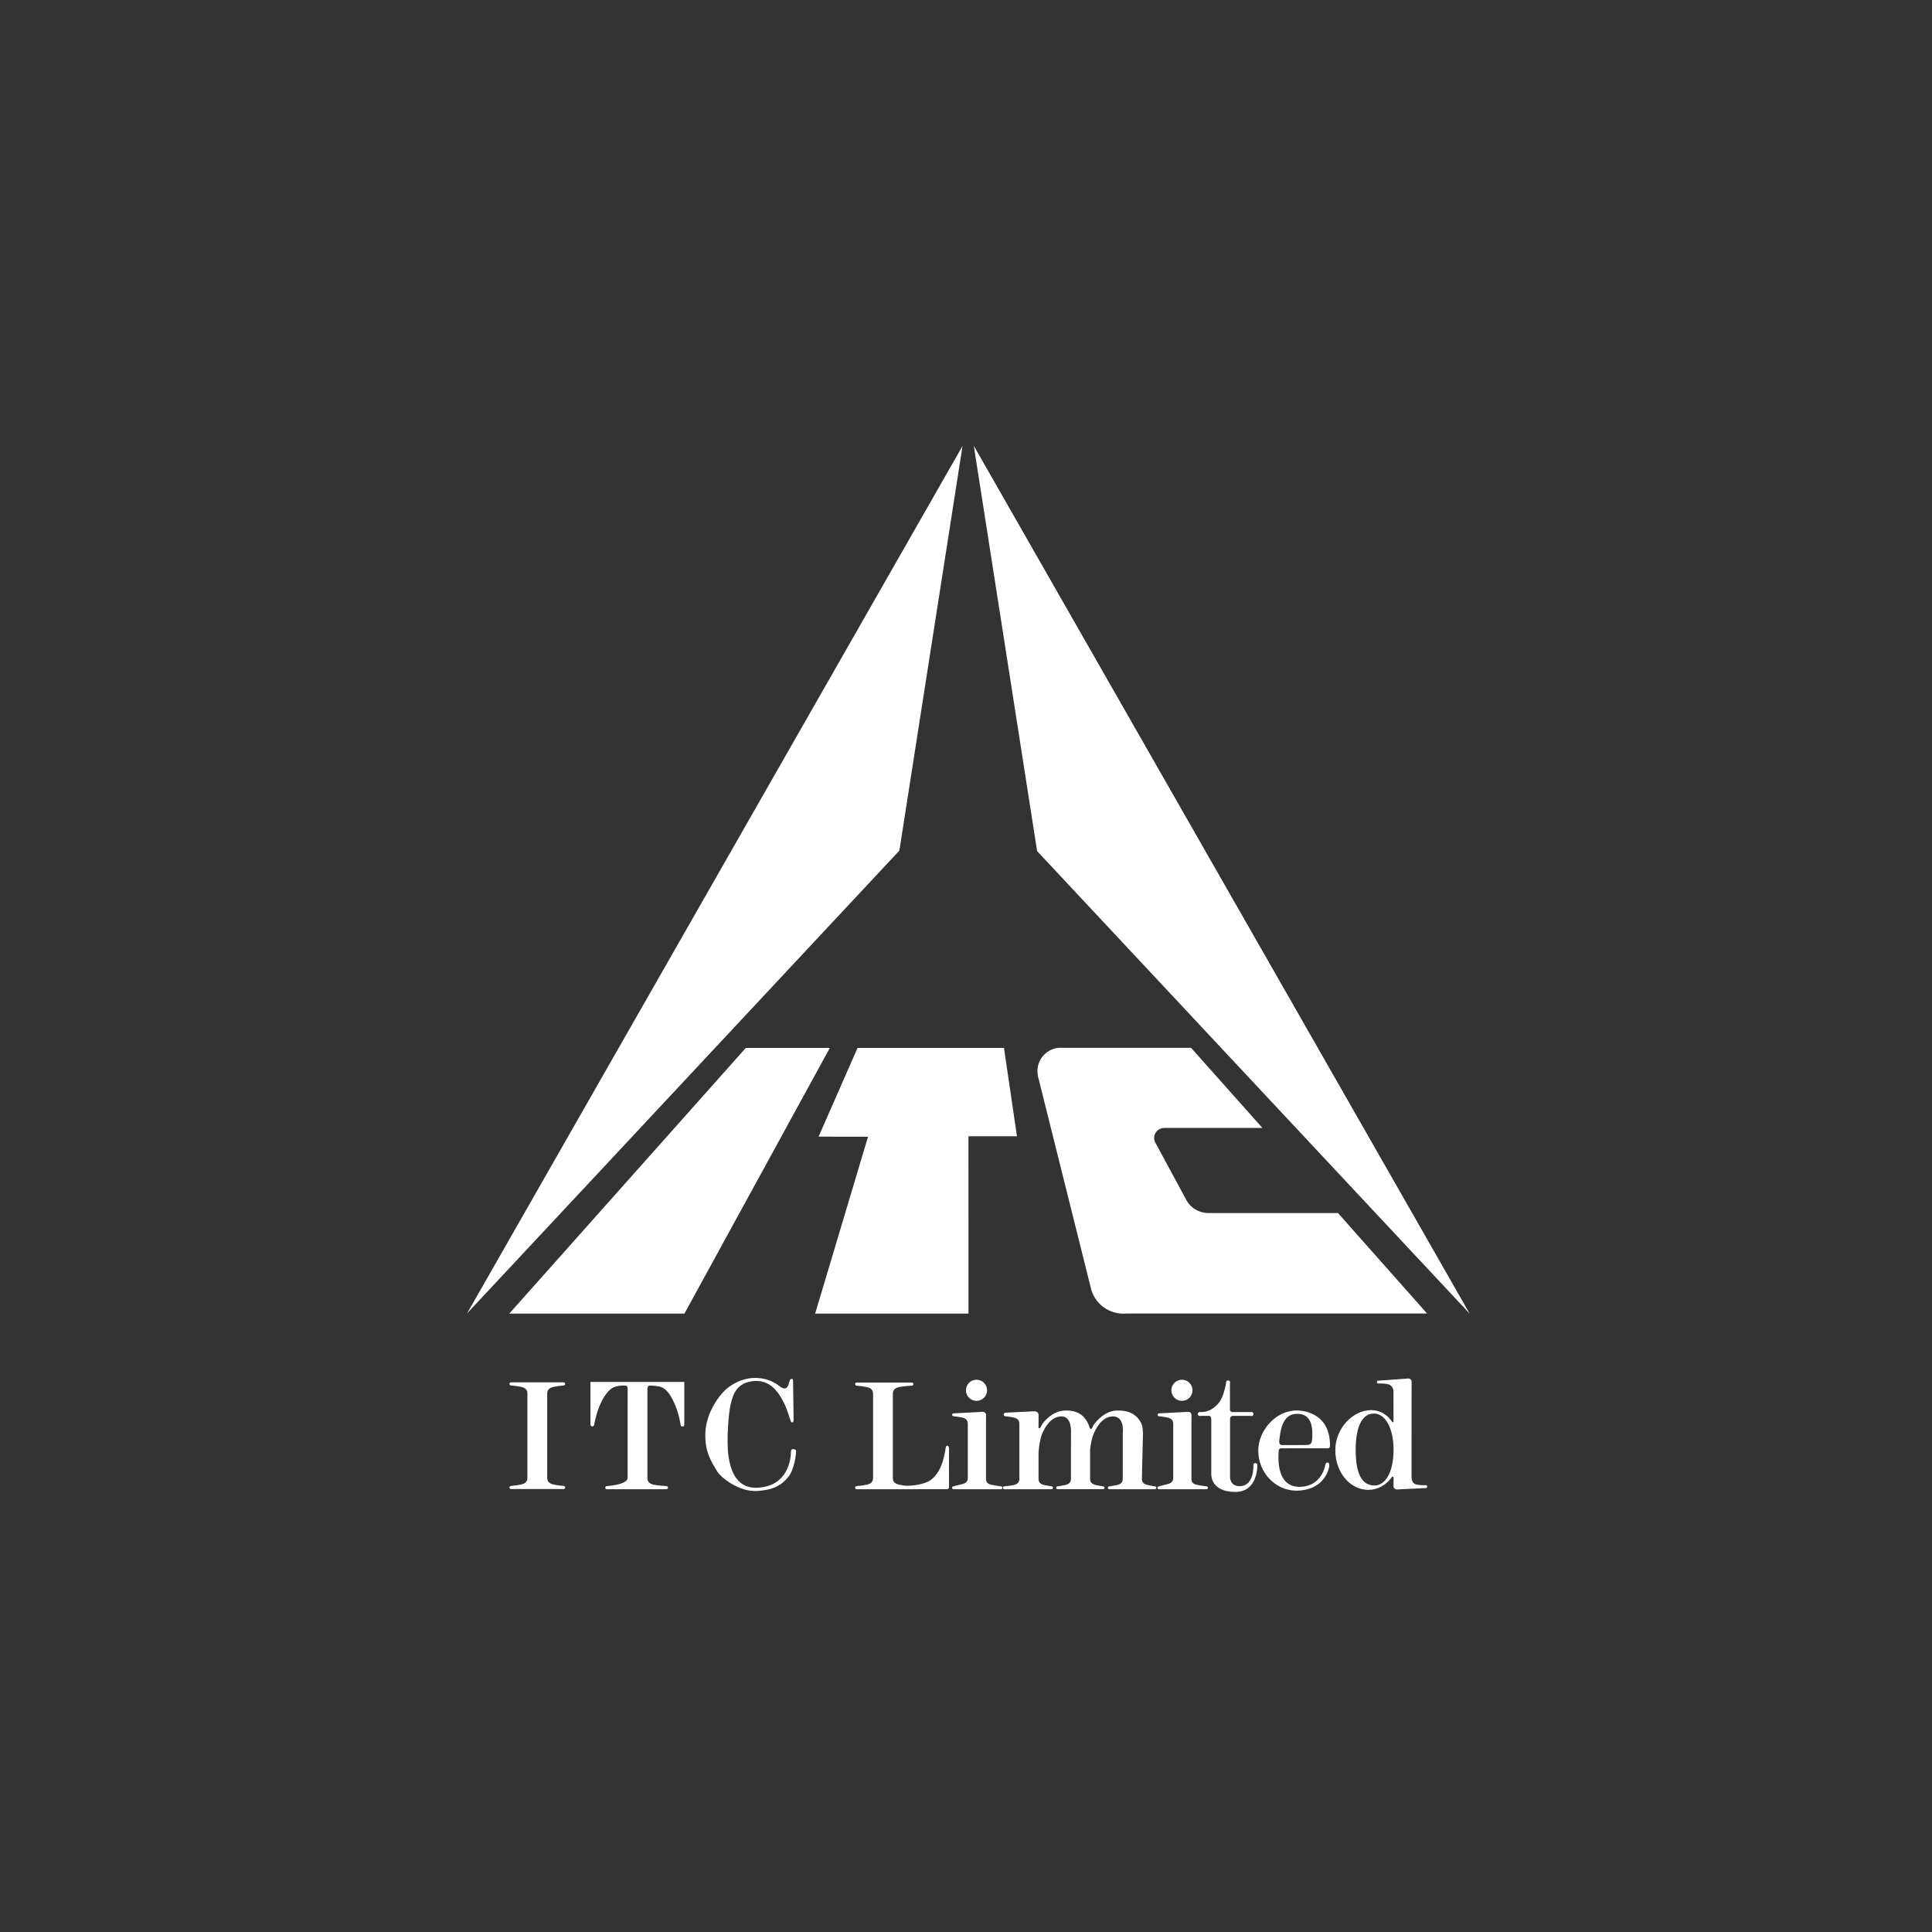 <svg width="182" height="182" viewBox="0 0 182 182" fill="none" xmlns="http://www.w3.org/2000/svg">
<rect x="0" y="0" width="182" height="182" fill="#333333" stroke="none"/>
<path fill-rule="evenodd" clip-rule="evenodd" d="M127.709 136.566C127.709 134.704 128.176 133.159 129.431 133.159C130.488 133.159 131.277 134.523 131.277 136.566C131.277 138.736 130.479 139.937 129.494 139.937C128.508 139.937 127.709 139.22 127.709 136.566ZM125.791 136.62C125.791 134.541 127.449 132.837 129.162 132.837C130.025 132.837 130.704 133.273 131.167 133.971C131.2 133.982 131.258 133.991 131.272 133.928L131.269 131.084C131.269 130.773 131.097 130.471 130.712 130.388C130.317 130.303 129.844 130.333 129.844 130.333C129.769 130.333 129.708 130.272 129.708 130.197C129.708 130.122 129.772 130.061 129.846 130.061L132.472 129.875C132.472 129.875 132.982 129.744 132.982 130.188C132.982 130.632 132.975 130.979 132.975 130.979L132.971 139.112C132.971 139.424 133.063 139.769 133.449 139.852C133.843 139.937 134.316 139.907 134.316 139.907C134.391 139.907 134.452 139.968 134.452 140.043C134.451 140.079 134.437 140.113 134.411 140.139C134.385 140.164 134.351 140.178 134.315 140.179L131.769 140.303C131.769 140.303 131.266 140.403 131.273 139.975C131.279 139.532 131.28 139.185 131.28 139.185C131.277 139.163 131.266 139.144 131.25 139.13C131.233 139.115 131.212 139.108 131.19 139.108C131.176 139.108 131.161 139.112 131.149 139.12C131.136 139.127 131.126 139.137 131.118 139.15C130.583 139.891 129.801 140.349 128.893 140.349C127.179 140.349 125.791 138.699 125.791 136.62ZM122.17 133.187C122.528 133.187 123.56 133.203 123.622 134.854C123.675 136.288 123.425 136.109 122.671 136.127C121.92 136.145 120.951 136.127 120.951 136.127C120.754 136.127 120.43 136.21 120.521 135.608C120.61 135.014 120.713 133.187 122.17 133.187ZM122.149 140.426C120.153 140.426 118.533 138.735 118.533 136.648C118.533 134.79 120.151 132.871 122.147 132.871C122.147 132.871 125.261 132.753 125.289 136.109C125.29 136.213 125.293 136.446 125.091 136.432L120.734 136.435C120.734 136.435 120.448 136.396 120.452 136.719C120.454 136.984 120.081 140.158 122.522 140.061C124.553 139.979 124.838 138.03 124.838 138.03C124.838 138.03 124.869 137.766 125.051 137.778C125.232 137.79 125.225 137.951 125.217 138.117C125.21 138.283 124.841 140.376 122.149 140.426ZM115.864 130.293V132.789C115.864 132.988 116.065 133.018 116.065 133.018H117.843C117.86 133.017 117.878 133.014 117.897 133.014C118 133.014 118.086 133.1 118.086 133.204C118.086 133.235 118.078 133.266 118.063 133.293C118.048 133.321 118.027 133.344 118.001 133.361C117.975 133.379 117.945 133.389 117.914 133.392C117.882 133.395 117.851 133.39 117.822 133.378H116.162C115.879 133.378 115.874 133.65 115.874 133.65V139.148C115.874 139.148 115.853 139.991 116.761 140.001C118.202 140.018 118.072 137.989 118.072 137.989C118.079 137.944 118.102 137.903 118.137 137.873C118.171 137.843 118.215 137.826 118.26 137.825C118.355 137.825 118.435 137.897 118.446 137.989C118.451 138.183 118.46 140.556 116.358 140.545C114.117 140.534 114.095 139.028 114.106 138.854V133.726C114.106 133.362 113.899 133.378 113.899 133.378H113.099C113.072 133.39 113.042 133.395 113.012 133.393C112.982 133.392 112.953 133.383 112.927 133.368C112.901 133.353 112.879 133.332 112.863 133.307C112.847 133.282 112.837 133.253 112.834 133.224C112.831 133.194 112.834 133.164 112.845 133.136C112.856 133.108 112.873 133.083 112.895 133.063C112.917 133.043 112.944 133.029 112.973 133.021C113.002 133.013 113.032 133.012 113.061 133.018C113.659 133.047 114.209 132.838 114.76 132.219C115.283 131.632 115.481 130.4 115.503 130.254C115.501 130.243 115.501 130.234 115.501 130.222C115.501 130.172 115.521 130.124 115.556 130.088C115.592 130.053 115.64 130.033 115.69 130.033C115.74 130.033 115.788 130.053 115.824 130.088C115.859 130.124 115.879 130.172 115.879 130.222C115.878 130.247 115.873 130.271 115.864 130.293ZM92.891 133.325C92.891 132.881 92.38 133.011 92.38 133.011L89.832 133.142C89.796 133.142 89.761 133.156 89.736 133.181C89.71 133.207 89.695 133.241 89.695 133.277C89.695 133.353 89.755 133.414 89.83 133.414C89.83 133.414 90.223 133.449 90.618 133.533C91.002 133.617 91.169 133.804 91.169 134.115V139.232C91.169 139.543 91.003 139.731 90.618 139.814C90.223 139.9 89.821 140.02 89.821 140.02C89.746 140.02 89.686 140.081 89.686 140.154C89.686 140.229 89.748 140.29 89.823 140.29H94.304C94.34 140.29 94.375 140.276 94.4 140.25C94.426 140.225 94.441 140.19 94.441 140.154C94.441 140.081 94.38 140.02 94.305 140.02C94.305 140.02 93.805 139.96 93.412 139.876C93.027 139.792 92.884 139.628 92.884 139.318V134.115C92.884 134.115 92.891 133.768 92.891 133.325ZM90.994 130.97C90.994 130.706 91.099 130.452 91.285 130.266C91.472 130.079 91.725 129.974 91.989 129.974C92.253 129.974 92.507 130.079 92.693 130.265C92.88 130.452 92.985 130.705 92.985 130.969C92.985 131.233 92.88 131.486 92.694 131.673C92.507 131.86 92.254 131.965 91.99 131.965C91.726 131.965 91.473 131.86 91.286 131.674C91.099 131.487 90.994 131.234 90.994 130.97ZM112.244 133.325C112.244 132.881 111.732 133.011 111.732 133.011L109.185 133.142C109.148 133.142 109.114 133.156 109.088 133.181C109.062 133.207 109.047 133.241 109.047 133.277C109.047 133.353 109.107 133.414 109.182 133.414C109.182 133.414 109.575 133.449 109.97 133.533C110.355 133.617 110.521 133.804 110.521 134.115V139.232C110.521 139.543 110.355 139.731 109.97 139.814C109.576 139.9 109.173 140.02 109.173 140.02C109.098 140.02 109.037 140.081 109.037 140.154C109.037 140.229 109.1 140.29 109.175 140.29H113.654C113.691 140.29 113.726 140.276 113.752 140.251C113.778 140.225 113.793 140.191 113.794 140.154C113.793 140.118 113.778 140.084 113.753 140.059C113.727 140.034 113.693 140.02 113.657 140.02C113.657 140.02 113.157 139.96 112.763 139.876C112.378 139.792 112.236 139.628 112.236 139.318V134.115C112.236 134.115 112.244 133.768 112.244 133.325ZM110.347 130.97C110.347 130.706 110.452 130.453 110.638 130.266C110.825 130.079 111.078 129.974 111.342 129.974C111.606 129.974 111.859 130.079 112.046 130.266C112.232 130.453 112.337 130.706 112.337 130.97C112.337 131.234 112.232 131.487 112.046 131.674C111.859 131.86 111.606 131.965 111.342 131.965C111.078 131.965 110.825 131.86 110.638 131.674C110.452 131.487 110.347 131.234 110.347 130.97ZM102.557 134.228C102.585 134.293 102.606 134.365 102.624 134.441C102.666 134.541 102.716 134.631 102.758 134.631C102.852 134.631 102.947 134.363 103.027 134.228C103.107 134.094 103.978 132.925 105.153 132.879C106.327 132.834 107.11 133.215 107.549 134.161C107.724 134.537 107.656 135.644 107.656 135.644L107.569 139.315C107.569 139.626 107.734 139.814 108.119 139.897C108.514 139.982 108.795 140.017 108.795 140.017C108.87 140.017 108.931 140.078 108.931 140.152C108.931 140.189 108.916 140.223 108.89 140.249C108.864 140.274 108.829 140.289 108.793 140.289H104.503C104.467 140.289 104.432 140.274 104.406 140.249C104.38 140.223 104.366 140.189 104.365 140.152C104.365 140.078 104.426 140.017 104.501 140.017C104.501 140.017 104.82 139.981 105.214 139.897C105.599 139.814 105.765 139.626 105.765 139.315L105.768 135.02C105.768 135.02 105.983 133.43 104.842 133.43C103.775 133.43 103.2 134.638 102.999 135.129C102.876 135.427 102.752 136.005 102.69 136.538V139.315C102.69 139.625 102.858 139.814 103.242 139.896C103.636 139.981 103.917 140.017 103.917 140.017C103.992 140.017 104.053 140.078 104.053 140.152C104.053 140.188 104.038 140.223 104.012 140.248C103.986 140.274 103.951 140.288 103.915 140.288H99.626C99.589 140.288 99.554 140.274 99.528 140.248C99.503 140.223 99.488 140.188 99.487 140.152C99.487 140.078 99.548 140.017 99.623 140.017C99.623 140.017 99.942 139.981 100.336 139.896C100.721 139.814 100.887 139.625 100.887 139.315L100.89 135.02C100.89 135.02 101.031 133.389 99.964 133.429C98.898 133.47 98.355 134.625 98.153 135.115C98.011 135.459 97.876 136.211 97.833 136.824V139.315C97.833 139.626 97.998 139.814 98.383 139.897C98.777 139.982 99.058 140.017 99.058 140.017C99.133 140.017 99.194 140.078 99.194 140.152C99.194 140.189 99.179 140.223 99.153 140.249C99.127 140.274 99.092 140.289 99.056 140.289H94.608C94.572 140.289 94.537 140.274 94.511 140.249C94.486 140.223 94.471 140.189 94.47 140.152C94.47 140.078 94.531 140.017 94.606 140.017C94.606 140.017 95.082 139.981 95.477 139.897C95.862 139.814 96.027 139.626 96.027 139.315V134.113C96.027 133.802 95.862 133.614 95.477 133.531C95.083 133.445 94.689 133.411 94.689 133.411C94.653 133.411 94.619 133.397 94.593 133.371C94.568 133.345 94.554 133.311 94.554 133.275C94.554 133.201 94.617 133.081 94.692 133.081L97.327 132.951C97.327 132.951 97.838 132.879 97.838 133.322C97.838 133.766 97.832 134.113 97.832 134.113V134.493C97.861 134.528 97.888 134.551 97.91 134.551C98.005 134.551 98.1 134.295 98.179 134.161C98.261 134.026 99.099 132.925 100.273 132.879C101.45 132.834 102.15 133.268 102.557 134.228ZM84.109 131.295V139.231C84.109 139.57 84.29 139.775 84.708 139.864C84.987 139.925 85.311 139.969 85.503 139.966C85.743 139.964 87.023 139.892 87.666 139.428C88.267 138.995 88.681 138.225 88.885 137.386C89.09 136.545 89.066 136.51 89.066 136.51C89.066 136.51 89.09 136.179 89.234 136.191C89.378 136.203 89.414 136.402 89.401 136.545C89.389 136.69 89.401 140.048 89.401 140.048C89.401 140.048 89.46 140.287 89.148 140.287L80.702 140.29C80.682 140.291 80.663 140.287 80.645 140.28C80.627 140.272 80.611 140.262 80.597 140.248C80.583 140.235 80.572 140.218 80.565 140.201C80.557 140.183 80.553 140.164 80.553 140.144C80.553 140.125 80.557 140.106 80.564 140.088C80.571 140.07 80.582 140.053 80.595 140.039C80.609 140.026 80.625 140.015 80.643 140.007C80.661 140 80.68 139.996 80.699 139.995C80.699 139.995 81.217 139.958 81.645 139.865C82.063 139.776 82.244 139.571 82.244 139.232V131.296C82.244 130.959 82.063 130.754 81.645 130.664C81.332 130.602 81.017 130.559 80.699 130.534C80.618 130.534 80.552 130.468 80.552 130.386C80.552 130.305 80.62 130.239 80.702 130.239H85.895C85.976 130.239 86.044 130.305 86.044 130.386C86.044 130.468 85.979 130.534 85.897 130.534C85.897 130.534 85.136 130.571 84.707 130.664C84.29 130.753 84.109 130.958 84.109 131.295ZM74.759 133.725C74.759 133.725 74.772 133.996 74.651 133.999C74.53 134.003 74.485 133.875 74.442 133.738C74.4 133.602 74.1 132.62 73.849 132.154C73.597 131.688 72.845 129.985 71.106 130.092C69.367 130.2 69.044 131.401 68.828 132.298C68.613 133.195 68.524 135.256 68.542 135.669C68.559 136.081 68.344 140.259 71.303 140.151C74.262 140.043 74.512 137.407 74.512 136.708C74.53 136.618 74.531 136.524 74.664 136.521C74.798 136.519 74.99 136.501 74.994 136.722C74.997 136.942 74.853 138.411 74.244 139.147C73.634 139.882 72.917 140.365 71.286 140.455C69.653 140.545 67.897 139.217 67.539 138.572C67.179 137.926 66.373 136.94 66.445 134.986C66.516 133.032 67.825 131.274 68.632 130.683C69.439 130.091 70.299 129.805 71.106 129.805C71.913 129.805 72.665 129.991 73.455 130.594C74.136 131.113 74.262 130.468 74.297 130.378C74.334 130.289 74.392 129.893 74.559 129.893C74.724 129.893 74.711 130.066 74.711 130.102L74.759 133.725ZM60.988 130.814V139.231C60.988 139.569 61.168 139.774 61.586 139.863C62.014 139.956 62.778 139.994 62.778 139.994C62.797 139.994 62.816 139.998 62.834 140.006C62.852 140.013 62.868 140.024 62.882 140.038C62.895 140.052 62.906 140.068 62.913 140.086C62.92 140.104 62.924 140.123 62.924 140.142C62.924 140.162 62.92 140.181 62.912 140.199C62.905 140.216 62.894 140.233 62.88 140.246C62.867 140.26 62.85 140.271 62.832 140.278C62.814 140.285 62.795 140.289 62.776 140.289H57.166C57.084 140.289 57.017 140.223 57.017 140.141C57.017 140.06 57.082 139.994 57.164 139.994C57.164 139.994 57.681 139.956 58.109 139.863C58.528 139.774 59.123 139.569 59.123 139.231L59.125 130.783C59.106 130.523 58.948 130.531 58.948 130.531C58.948 130.531 58.5 130.463 57.921 130.646C57.319 130.834 56.824 131.621 56.468 132.465C56.141 133.244 55.973 134.211 55.973 134.211C55.969 134.255 55.949 134.296 55.917 134.326C55.884 134.356 55.842 134.372 55.797 134.372C55.753 134.372 55.71 134.356 55.678 134.326C55.645 134.296 55.625 134.255 55.621 134.211V130.18H64.464V134.211C64.464 134.233 64.46 134.256 64.451 134.277C64.442 134.299 64.429 134.318 64.413 134.334C64.396 134.35 64.377 134.363 64.356 134.372C64.335 134.381 64.312 134.385 64.289 134.385C64.242 134.385 64.198 134.367 64.164 134.334C64.131 134.302 64.112 134.257 64.112 134.211C64.112 134.211 63.994 133.318 63.637 132.453C63.266 131.554 62.817 130.756 62.111 130.614C61.516 130.494 61.137 130.531 61.137 130.531C61.137 130.531 61.007 130.583 60.988 130.814ZM51.549 131.279C51.549 130.941 51.73 130.736 52.148 130.646C52.461 130.584 52.776 130.54 53.094 130.515C53.113 130.515 53.132 130.511 53.15 130.504C53.168 130.496 53.184 130.485 53.197 130.471C53.211 130.458 53.222 130.441 53.229 130.423C53.236 130.405 53.24 130.386 53.24 130.367C53.24 130.348 53.236 130.328 53.228 130.311C53.221 130.293 53.21 130.277 53.196 130.263C53.182 130.25 53.166 130.239 53.148 130.232C53.13 130.224 53.111 130.221 53.091 130.221H48.142C48.061 130.221 47.993 130.287 47.993 130.368C47.993 130.45 48.058 130.515 48.139 130.515C48.139 130.515 48.658 130.553 49.086 130.646C49.505 130.736 49.684 130.941 49.684 131.279V139.215C49.684 139.553 49.504 139.757 49.086 139.847C48.658 139.939 48.139 139.978 48.139 139.978C48.12 139.978 48.101 139.982 48.083 139.989C48.065 139.997 48.049 140.008 48.036 140.022C48.022 140.035 48.011 140.052 48.004 140.07C47.997 140.087 47.993 140.107 47.994 140.126C47.994 140.145 47.998 140.164 48.005 140.182C48.013 140.2 48.024 140.216 48.038 140.229C48.051 140.243 48.068 140.254 48.085 140.261C48.103 140.268 48.122 140.272 48.142 140.272H53.091C53.173 140.272 53.241 140.207 53.241 140.125C53.241 140.043 53.175 139.978 53.094 139.978C53.094 139.978 52.576 139.94 52.148 139.847C51.73 139.757 51.549 139.553 51.549 139.215V131.279ZM109.665 106.256C109.143 106.256 108.72 106.679 108.72 107.201C108.72 107.362 108.767 107.508 108.839 107.64L111.727 112.99C112.116 113.759 112.932 114.273 113.854 114.273H126.042L134.431 123.734H106.143C105.362 123.814 104.578 123.6 103.947 123.132C103.315 122.665 102.881 121.978 102.73 121.207L97.778 101.378C97.746 101.221 97.729 101.062 97.729 100.902C97.729 100.595 97.793 100.292 97.916 100.012C98.04 99.731 98.221 99.48 98.447 99.273C98.673 99.067 98.94 98.91 99.23 98.812C99.521 98.715 99.828 98.679 100.133 98.707H112.201L118.923 106.256H109.665ZM80.785 98.715L77.113 107.075L81.771 107.082L76.789 123.744H91.234L91.231 107.039H95.801L94.577 98.715H80.785ZM70.259 98.715H78.174L64.477 123.744H47.977L70.259 98.715ZM91.736 42L138.447 123.75L97.699 80.175L91.736 42ZM90.674 42.009L44 123.725L84.724 80.128L90.674 42.009Z" fill="white"/>
</svg>
